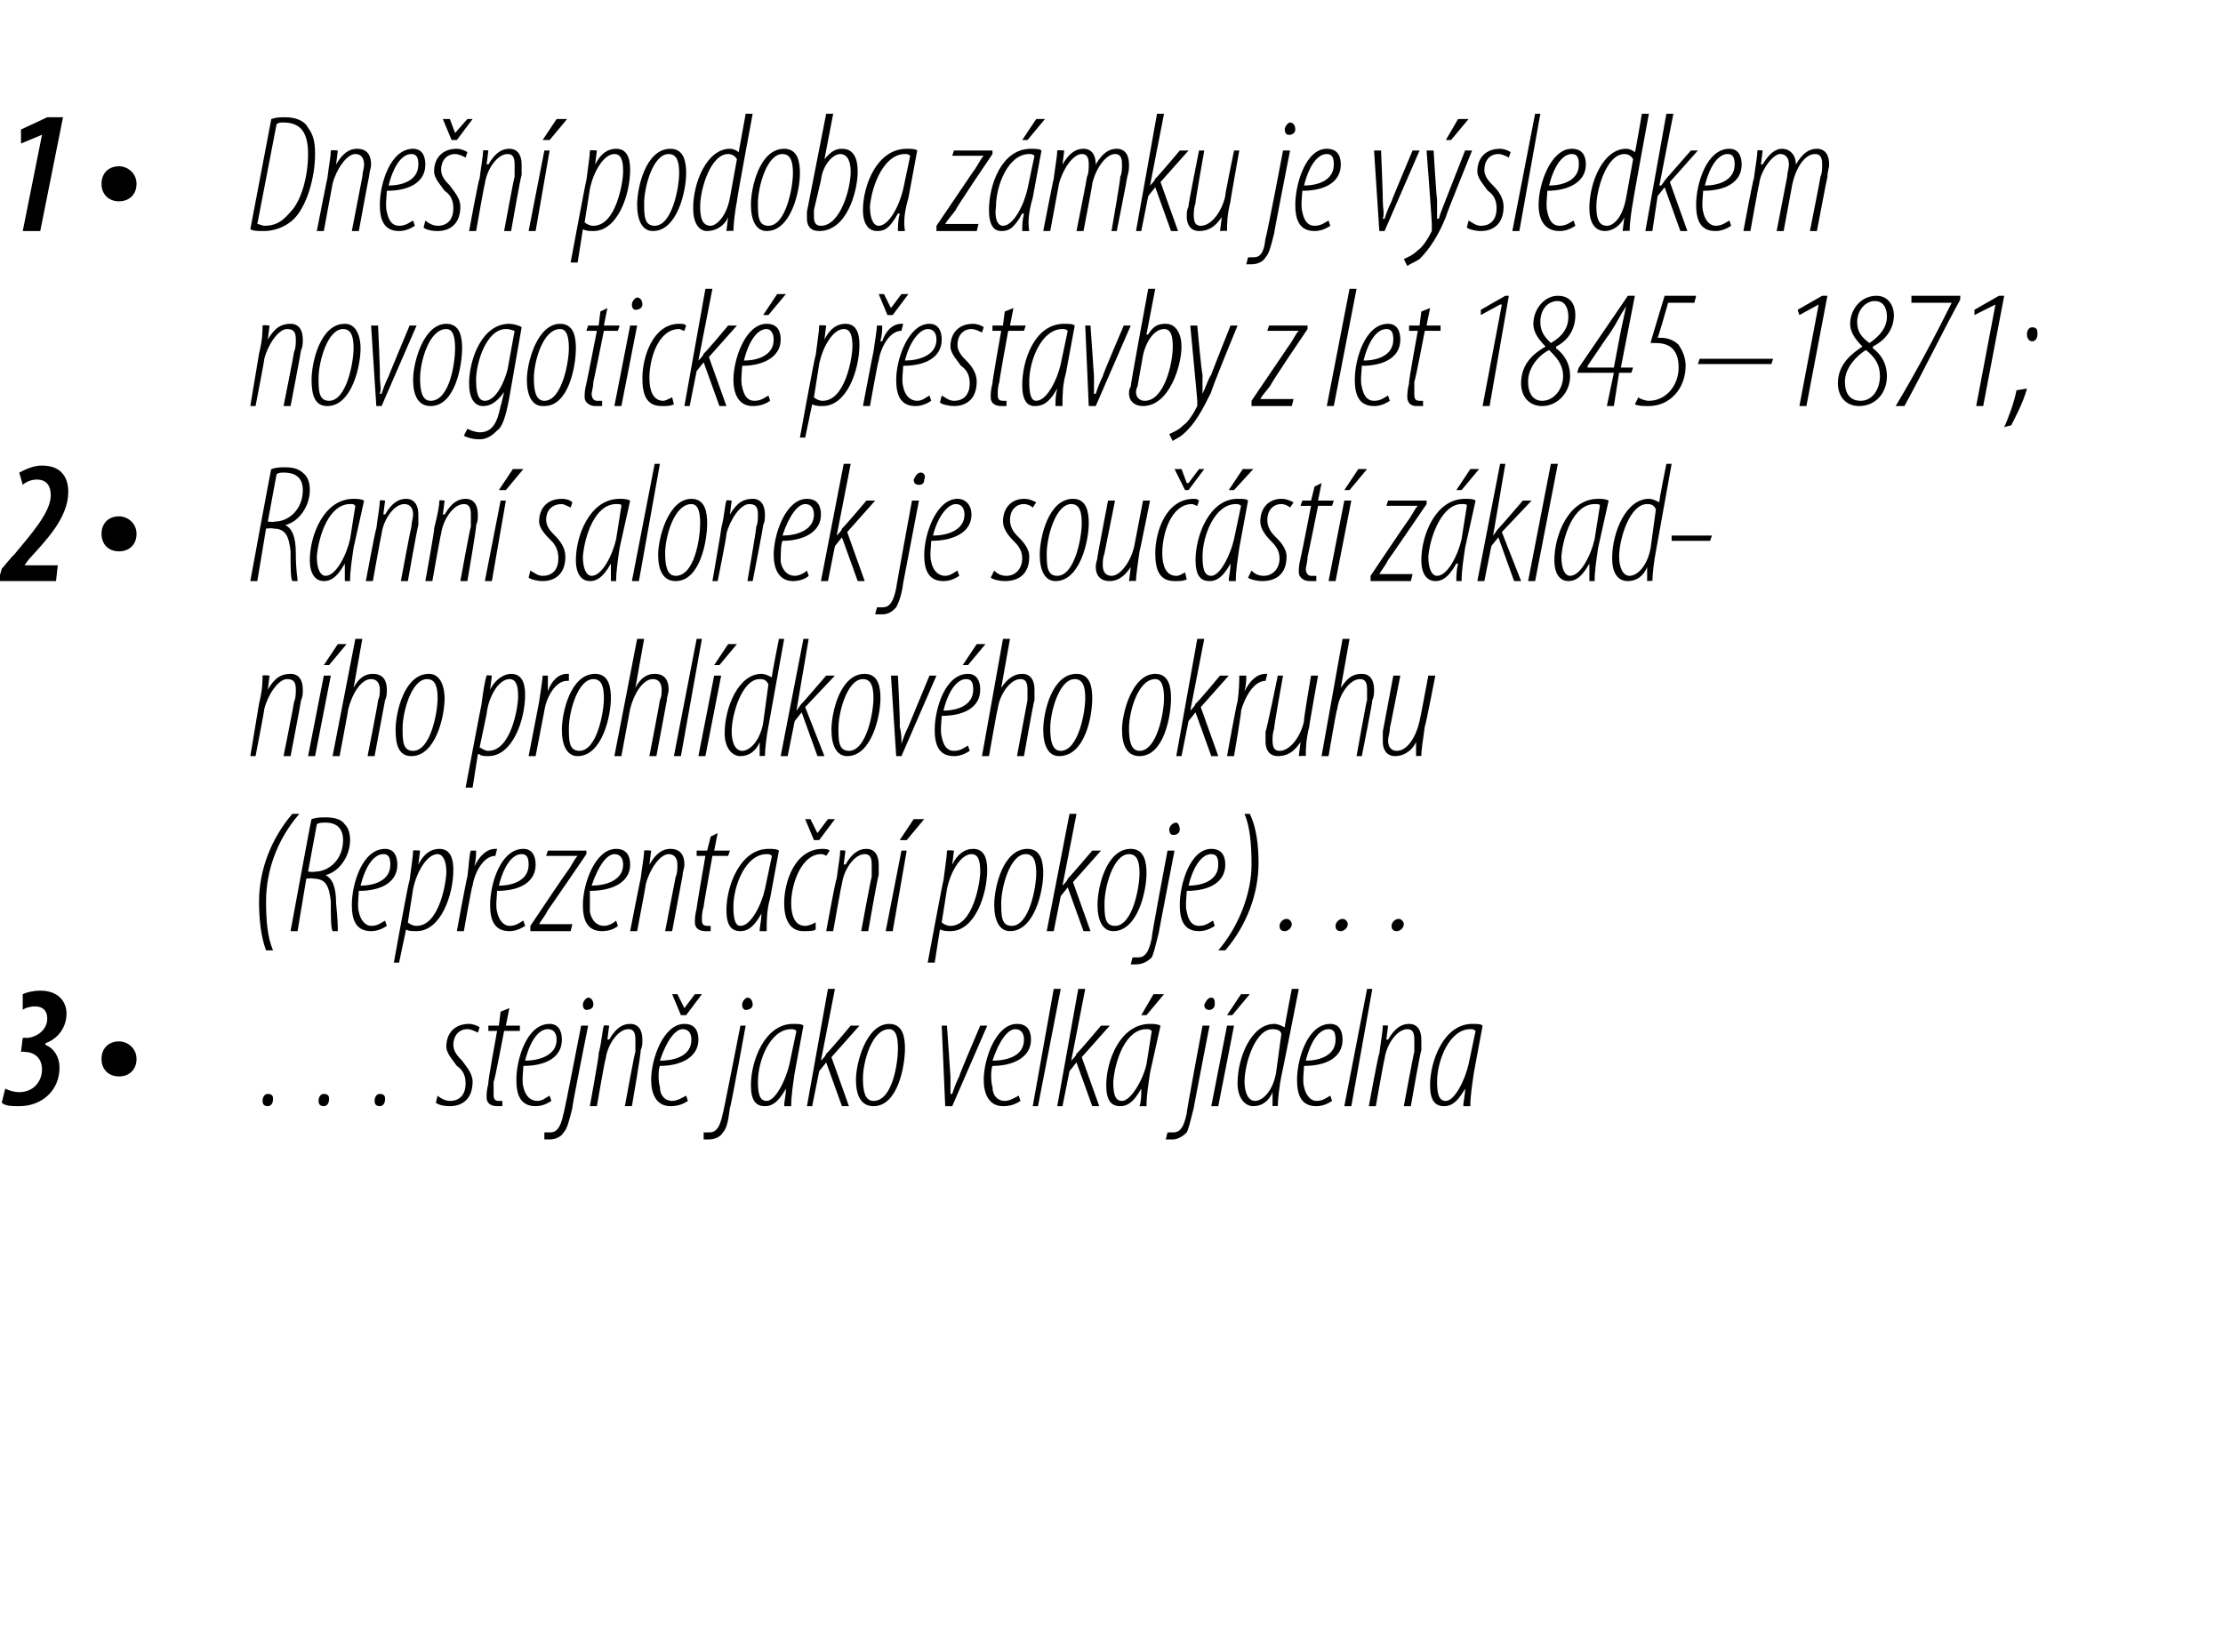 <?xml version="1.0" standalone="no"?><!DOCTYPE svg PUBLIC "-//W3C//DTD SVG 1.1//EN" "http://www.w3.org/Graphics/SVG/1.1/DTD/svg11.dtd"><svg xmlns="http://www.w3.org/2000/svg" version="1.1" width="127px" height="94.4px" viewBox="0 0 127 94.4"><desc>Dne n podoba z mku je v sledkem novogotick p estavby z let 1845 1871; Rann salonek je sou st z klad-n ho prohl d</desc><defs/><g id="Polygon98239"><path d="m.3 62.2c.2.1.5.2.8.2c.8 0 1.3-.6 1.3-1.3c0-.7-.5-1-1-1c-.05-.03-.2 0-.2 0l.1-.8s.15-.02.2 0c.5 0 1.2-.4 1.2-1.1c0-.5-.3-.7-.7-.7c-.3 0-.6.1-.7.2v-.9c.2-.1.6-.2 1-.2c1.1 0 1.5.7 1.5 1.3c0 .9-.6 1.5-1.2 1.7v.1c.5.2.8.7.8 1.3c0 1.3-1 2.2-2.3 2.2c-.4 0-.8 0-1-.2l.2-.8zm6.5-.7c-.6 0-1-.4-1-1c0-.6.4-1 1-1c.5 0 1 .4 1 1c0 .6-.4 1-1 1zm8.5 1.7c-.2 0-.3-.1-.3-.3c0-.2.1-.4.3-.4c.3 0 .3.2.3.3c0 .2-.1.4-.3.4zm3.2 0c-.2 0-.3-.1-.3-.3c0-.2.1-.4.3-.4c.3 0 .3.2.3.3c0 .2-.1.4-.3.4zm3.2 0c-.2 0-.3-.1-.3-.3c0-.2.1-.4.3-.4c.3 0 .3.2.3.3c0 .2-.1.4-.3.4zm3.3-.6c.1.1.4.3.7.3c.6 0 .9-.4.9-1c0-.5-.2-.8-.5-1c-.2-.3-.6-.7-.6-1.1c0-.8.5-1.3 1.3-1.3c.2 0 .5.1.6.2l-.1.3c-.2-.1-.4-.2-.6-.2c-.5 0-.8.4-.8.9c0 .4.3.7.5.9c.2.3.6.7.6 1.2c0 1-.6 1.4-1.3 1.4c-.4 0-.7-.1-.8-.2l.1-.4zm4.1-5l-.2 1h.8v.3h-.9s-.55 2.94-.6 2.9v.7c0 .2 0 .4.3.4h.2v.3h-.3c-.4 0-.6-.2-.6-.5c0-.2 0-.4.1-.8c-.05-.02.5-3 .5-3h-.5v-.3h.6l.1-.8l.5-.2zm2.4 5.3c-.3.2-.6.3-.9.3c-.9 0-1.1-.7-1.1-1.5c0-1.2.6-3.2 1.9-3.2c.5 0 .7.4.7.9c0 1-.9 1.5-2.2 1.5c0 .2-.1.9 0 1.2c.1.5.4.8.8.8c.3 0 .5-.2.7-.3l.1.3zm.3-3.5c0-.4-.2-.6-.5-.6c-.5 0-1 .6-1.3 1.8c.8 0 1.8-.3 1.8-1.2zm1.8-.8s-.95 4.74-.9 4.7c-.2.8-.3 1.2-.5 1.4c-.1.2-.4.4-.8.4h-.3v-.4h.3c.3 0 .6-.1.8-1.1c.03.01 1-5 1-5h.4zm-.1-.9c-.1 0-.2-.1-.2-.3c0-.2.2-.4.3-.4c.2 0 .3.2.3.4c0 .2-.2.3-.4.3zm.2 5.5s.55-3.02.5-3c.2-.8.2-1.3.3-1.6c-.01-.04.3 0 .3 0l-.1.8s.05-.03.1 0c.4-.7.8-.9 1.2-.9c.5 0 .7.4.7.9c0 .2 0 .4-.1.6c.05.04-.5 3.2-.5 3.2h-.4s.56-3.1.6-3.1v-.7c0-.4-.1-.6-.4-.6c-.6 0-1.2.9-1.3 1.7c-.04.02-.5 2.7-.5 2.7h-.4zm5.6-.3c-.3.2-.6.3-1 .3c-.8 0-1.1-.7-1.1-1.5c0-1.2.7-3.2 1.9-3.2c.6 0 .8.4.8.9c0 1-1 1.5-2.2 1.5c-.1.2-.1.9 0 1.2c0 .5.3.8.7.8c.3 0 .6-.2.8-.3l.1.3zm.2-3.5c0-.4-.2-.6-.5-.6c-.4 0-.9.6-1.3 1.8c.9 0 1.8-.3 1.8-1.2zm-.6-1.4l-.5-1.2h.3l.4.8l.6-.8h.4l-.9 1.2h-.3zm3.7.6s-.86 4.74-.9 4.7c-.1.8-.2 1.2-.4 1.4c-.1.2-.4.4-.8.4h-.3v-.4h.3c.3 0 .6-.1.8-1.1c.02.01 1-5 1-5h.3zm0-.9c-.1 0-.2-.1-.2-.3c0-.2.2-.4.3-.4c.2 0 .3.2.3.4c0 .2-.2.3-.4.3zm2.2 5.5c0-.3.1-.6.1-1c-.5.9-.9 1-1.2 1c-.5 0-.8-.3-.8-1.2c0-1.4.8-3.5 2.4-3.5c.3 0 .5 0 .6.1l-.5 2.7c-.1.7-.2 1.3-.2 1.9h-.4zm.7-4.3c-.1-.1-.2-.1-.3-.1c-1.2 0-1.9 1.8-1.9 3c0 .7.1 1.1.5 1.1c.5 0 1.1-1.2 1.3-2.1l.4-1.9zm.6 4.3l1.2-6.7h.4l-.8 4.1s.05 0 0 0c.1-.1.3-.3.3-.4c.04.03 1.4-1.6 1.4-1.6h.5l-1.6 1.8l1 2.8h-.4l-.9-2.5l-.4.5l-.4 2h-.3zm3.8 0c-.7 0-1-.6-1-1.5c0-1 .6-3.2 1.9-3.2c.8 0 .9.8.9 1.4c0 1-.4 3.3-1.8 3.3zm0-.3c1.1 0 1.4-2.2 1.4-3c0-.6-.1-1.1-.5-1.1c-1 0-1.5 1.9-1.5 2.8c0 .7.1 1.3.6 1.3zm4.2-4.3l.2 2.9v1h.1c.1-.3.2-.6.4-1c-.03-.03 1.2-2.9 1.2-2.9h.4l-2 4.6h-.4l-.2-4.6h.3zm4.2 4.3c-.3.2-.6.3-1 .3c-.8 0-1.1-.7-1.1-1.5c0-1.2.7-3.2 1.9-3.2c.6 0 .8.4.8.9c0 1-1 1.5-2.2 1.5c-.1.2-.1.9 0 1.2c0 .5.3.8.7.8c.3 0 .6-.2.8-.3l.1.3zm.2-3.5c0-.4-.2-.6-.5-.6c-.4 0-.9.6-1.3 1.8c.9 0 1.8-.3 1.8-1.2zm.5 3.8l1.2-6.7h.4l-1.3 6.7h-.3zm1.4 0l1.2-6.7h.4l-.8 4.1s.03 0 0 0c.1-.1.3-.3.3-.4c.03.03 1.4-1.6 1.4-1.6h.5l-1.6 1.8l1 2.8h-.4l-.9-2.5l-.4.5l-.4 2h-.3zm4.7 0c.1-.3.1-.6.1-1c-.5.9-.9 1-1.2 1c-.5 0-.8-.3-.8-1.2c0-1.4.8-3.5 2.5-3.5c.2 0 .4 0 .6.1l-.6 2.7c-.1.7-.2 1.3-.2 1.9h-.4zm.7-4.3c-.1-.1-.2-.1-.3-.1c-1.2 0-1.8 1.8-1.9 3c0 .7.1 1.1.5 1.1c.5 0 1.2-1.2 1.4-2.1l.3-1.9zm.7-2.1l-1 1.2h-.3l.7-1.2h.6zm2.6 1.8s-.92 4.74-.9 4.7c-.2.8-.3 1.2-.4 1.4c-.2.2-.5.4-.8.4h-.4l.1-.4h.3c.3 0 .6-.1.8-1.1c-.04.01.9-5 .9-5h.4zm0-.9c-.2 0-.3-.1-.3-.3c.1-.2.2-.4.4-.4c.2 0 .2.2.2.4c0 .2-.2.3-.3.3zm.1 5.5l.9-4.6h.4l-.9 4.6h-.4zm2.2-6.4l-1 1.2h-.3l.8-1.2h.5zm2.8-.3s-.98 4.99-1 5c-.1.5-.2 1.3-.2 1.7c.02-.03-.3 0-.3 0v-.8s0 .02 0 0c-.2.5-.6.8-1.1.8c-.5 0-.9-.5-.9-1.3c0-1.5.8-3.4 2.1-3.4c.2 0 .4.1.6.2c-.03-.01.4-2.2.4-2.2h.4zm-1 2.6c0-.2-.2-.3-.5-.3c-1 0-1.6 2-1.6 3c0 .6.2 1.1.6 1.1c.4 0 1-.5 1.2-1.6l.3-2.2zm2.9 3.8c-.3.2-.6.3-.9.3c-.9 0-1.1-.7-1.1-1.5c0-1.2.6-3.2 1.9-3.2c.5 0 .7.4.7.9c0 1-.9 1.5-2.2 1.5c0 .2-.1.9 0 1.2c.1.5.4.8.7.8c.4 0 .6-.2.8-.3l.1.3zm.2-3.5c0-.4-.1-.6-.4-.6c-.5 0-1 .6-1.3 1.8c.8 0 1.7-.3 1.7-1.2zm.5 3.8l1.3-6.7h.3l-1.2 6.7h-.4zm1.4 0s.55-3.02.6-3c.1-.8.2-1.3.2-1.6c-.01-.04.3 0 .3 0l-.1.8s.06-.03.1 0c.4-.7.8-.9 1.2-.9c.5 0 .7.4.7.9v.6c-.05.04-.6 3.2-.6 3.2h-.4s.57-3.1.6-3.1v-.7c0-.4-.1-.6-.4-.6c-.6 0-1.2.9-1.3 1.7c-.03.02-.5 2.7-.5 2.7h-.4zm5.4 0c0-.3.1-.6.1-1c-.5.9-.9 1-1.2 1c-.5 0-.8-.3-.8-1.2c0-1.4.8-3.5 2.4-3.5c.3 0 .5 0 .6.1l-.5 2.7c-.1.7-.2 1.3-.2 1.9h-.4zm.7-4.3c-.1-.1-.2-.1-.3-.1c-1.2 0-1.9 1.8-1.9 3c0 .7.1 1.1.5 1.1c.5 0 1.1-1.2 1.3-2.1l.4-1.9z" stroke="none" fill="#000"/></g><g id="Polygon98238"><path d="m17.1 46.5c-1.3 1.5-1.9 3.3-1.9 5c0 1.2.1 2.1.4 2.8h-.4c-.3-.8-.4-1.8-.4-2.8c0-1.8.7-3.6 1.9-5h.4zm.7.3c.3-.1.5-.1.8-.1c.5 0 .9.1 1.1.4c.2.2.3.5.3.9c0 .9-.6 1.8-1.4 2c.4.2.6.7.6 1.6c.1 1 .1 1.4.1 1.6h-.3c-.1-.2-.1-.8-.1-1.7c-.1-.9-.3-1.3-1-1.3c-.01-.04-.4 0-.4 0l-.5 3h-.4s1.18-6.44 1.2-6.4zm-.2 3s.37.04.4 0c.8 0 1.6-.7 1.6-1.8c0-.6-.3-1-1-1c-.2 0-.4 0-.5.1l-.5 2.7zm4.5 3.1c-.3.2-.6.3-.9.3c-.9 0-1.1-.7-1.1-1.5c0-1.2.6-3.2 1.9-3.2c.5 0 .7.4.7.9c0 1-.9 1.5-2.2 1.5c0 .2-.1.9 0 1.2c.1.5.4.8.7.8c.4 0 .6-.2.8-.3l.1.3zm.2-3.5c0-.4-.1-.6-.4-.6c-.5 0-1 .6-1.3 1.8c.8 0 1.7-.3 1.7-1.2zm.2 5.6s.85-4.74.9-4.7c.1-.8.2-1.4.2-1.7c.02-.04.4 0 .4 0l-.1.8s-.02-.04 0 0c.3-.6.7-.9 1.2-.9c.6 0 .8.5.8 1.2c0 1.4-.7 3.5-2.1 3.5c-.2 0-.5 0-.6-.1c.02-.03 0 0 0 0l-.4 1.9h-.3zm.8-2.3c.1.1.3.2.5.2c1.3 0 1.7-2.5 1.7-3.1c0-.6-.2-1-.5-1c-.6 0-1.2 1-1.4 2l-.3 1.9zm2.8.5s.57-3.11.6-3.1c.1-.7.1-1.3.2-1.5h.3c0 .2 0 .5-.1.9c.3-.6.7-1 1.2-1h.1l-.1.4c-.7 0-1.2 1-1.3 1.7c-.04-.03-.5 2.6-.5 2.6h-.4zm3.9-.3c-.3.2-.6.3-.9.3c-.9 0-1.1-.7-1.1-1.5c0-1.2.6-3.2 1.9-3.2c.5 0 .7.4.7.9c0 1-.9 1.5-2.2 1.5c0 .2-.1.9 0 1.2c.1.5.4.8.7.8c.4 0 .6-.2.8-.3l.1.3zm.2-3.5c0-.4-.1-.6-.4-.6c-.5 0-1 .6-1.3 1.8c.8 0 1.7-.3 1.7-1.2zm.1 3.5s2.07-3.09 2.1-3.1c.3-.4.4-.7.6-.9c-.03.04 0 0 0 0h-1.8l.1-.3h2.2v.2s-2.15 3.15-2.2 3.2c-.2.4-.4.6-.5.8c-.03.01 0 0 0 0h1.9l-.1.4h-2.3v-.3zm5 0c-.2.2-.6.3-.9.3c-.9 0-1.1-.7-1.1-1.5c0-1.2.7-3.2 1.9-3.2c.6 0 .8.4.8.9c0 1-1 1.5-2.3 1.5v1.2c.1.5.4.8.8.8c.3 0 .6-.2.7-.3l.1.3zm.3-3.5c0-.4-.2-.6-.5-.6c-.4 0-.9.6-1.3 1.8c.8 0 1.8-.3 1.8-1.2zm.4 3.8s.59-3.02.6-3c.1-.8.2-1.3.2-1.6c.03-.04.4 0 .4 0l-.1.8s0-.03 0 0c.4-.7.8-.9 1.2-.9c.6 0 .8.4.8.9c0 .2-.1.4-.1.6l-.6 3.2h-.4l.6-3.1c.1-.2.1-.5.1-.7c0-.4-.2-.6-.5-.6c-.5 0-1.1.9-1.3 1.7c.01.02-.5 2.7-.5 2.7h-.4zm5-5.6l-.2 1h.9l-.1.3h-.9s-.53 2.94-.5 2.9c-.1.3-.1.6-.1.7c0 .2 0 .4.3.4h.2v.3h-.3c-.4 0-.6-.2-.6-.5c0-.2 0-.4.1-.8c-.02-.02.5-3 .5-3h-.5v-.3h.6l.2-.8l.4-.2zm2.4 5.6c0-.3.1-.6.1-1c-.5.9-.9 1-1.2 1c-.5 0-.8-.3-.8-1.2c0-1.4.8-3.5 2.4-3.5c.2 0 .5 0 .6.1l-.5 2.7c-.2.7-.2 1.3-.2 1.9h-.4zm.7-4.3c-.1-.1-.2-.1-.3-.1c-1.2 0-1.9 1.8-1.9 3c0 .7.1 1.1.4 1.1c.6 0 1.2-1.2 1.4-2.1l.4-1.9zm2.5 4.2c-.1.1-.4.1-.7.1c-.8 0-1.1-.7-1.1-1.6c0-1.2.6-3.1 2.2-3.1c.1 0 .3 0 .4.1l-.2.3s-.1-.1-.3-.1c-1.1 0-1.7 1.7-1.7 2.8c0 .7.2 1.3.8 1.3c.2 0 .4-.1.6-.2v.4zm-.1-5.1l-.5-1.2h.3l.4.8l.6-.8h.4l-.9 1.2h-.3zm.7 5.2s.55-3.02.6-3c.1-.8.2-1.3.2-1.6c-.01-.04.3 0 .3 0l-.1.8s.06-.03.1 0c.4-.7.8-.9 1.2-.9c.5 0 .7.4.7.9v.6c-.05.04-.6 3.2-.6 3.2h-.4s.57-3.1.6-3.1v-.7c0-.4-.1-.6-.4-.6c-.6 0-1.2.9-1.3 1.7c-.03.02-.5 2.7-.5 2.7h-.4zm3.4 0l.9-4.6h.3l-.8 4.6h-.4zm2.2-6.4l-1 1.2h-.4l.8-1.2h.6zM53 55s.88-4.74.9-4.7c.1-.8.2-1.4.2-1.7c.05-.04.4 0 .4 0l-.1.8s.01-.04 0 0c.3-.6.7-.9 1.2-.9c.6 0 .8.5.8 1.2c0 1.4-.7 3.5-2.1 3.5c-.2 0-.4 0-.6-.1c.04-.03 0 0 0 0l-.3 1.9h-.4zm.8-2.3c.1.1.3.2.5.2c1.3 0 1.7-2.5 1.7-3.1c0-.6-.1-1-.5-1c-.6 0-1.2 1-1.4 2l-.3 1.9zm3.9.5c-.6 0-.9-.6-.9-1.5c0-1 .5-3.2 1.9-3.2c.8 0 .9.8.9 1.4c0 1-.5 3.3-1.9 3.3zm.1-.3c1 0 1.4-2.2 1.4-3c0-.6-.1-1.1-.6-1.1c-.9 0-1.4 1.9-1.4 2.8c0 .7 0 1.3.6 1.3zm2 .3l1.3-6.7h.4l-.8 4.1s.01 0 0 0c.1-.1.3-.3.3-.4c.01.03 1.4-1.6 1.4-1.6h.5l-1.6 1.8l1 2.8h-.4l-.9-2.5l-.4.5l-.4 2h-.4zm3.8 0c-.6 0-.9-.6-.9-1.5c0-1 .5-3.2 1.9-3.2c.8 0 .9.8.9 1.4c0 1-.5 3.3-1.9 3.3zm.1-.3c1 0 1.4-2.2 1.4-3c0-.6-.1-1.1-.6-1.1c-.9 0-1.4 1.9-1.4 2.8c0 .7 0 1.3.6 1.3zm3.4-4.3s-.92 4.74-.9 4.7c-.2.8-.3 1.2-.4 1.4c-.2.2-.5.4-.9.4h-.3l.1-.4h.3c.3 0 .6-.1.8-1.1c-.05.01.9-5 .9-5h.4zm-.1-.9c-.1 0-.2-.1-.2-.3c0-.2.2-.4.4-.4c.1 0 .2.2.2.4c0 .2-.2.3-.3.3h-.1zm2.4 5.2c-.3.2-.6.3-.9.3c-.9 0-1.1-.7-1.1-1.5c0-1.2.6-3.2 1.8-3.2c.6 0 .8.4.8.9c0 1-.9 1.5-2.2 1.5c0 .2-.1.9 0 1.2c.1.5.3.8.7.8c.4 0 .6-.2.8-.3l.1.3zm.2-3.5c0-.4-.1-.6-.4-.6c-.5 0-1 .6-1.3 1.8c.8 0 1.7-.3 1.7-1.2zm0 4.9c1.2-1.4 1.9-3.3 1.9-4.9c0-1.2-.1-2.2-.4-2.9h.3c.4.8.5 1.9.5 2.8c0 1.8-.7 3.6-1.9 5h-.4zm3.8-1.1c-.2 0-.3-.1-.3-.3c0-.2.2-.4.4-.4c.2 0 .3.2.3.3c0 .2-.2.4-.4.4zm3.2 0c-.2 0-.3-.1-.3-.3c0-.2.2-.4.4-.4c.2 0 .3.2.3.3c0 .2-.2.4-.4.4zm3.2 0c-.2 0-.3-.1-.3-.3c0-.2.2-.4.4-.4c.2 0 .3.2.3.3c0 .2-.2.4-.4.4z" stroke="none" fill="#000"/></g><g id="Polygon98237"><path d="m14.3 43.2l.5-3c.2-.8.2-1.3.2-1.6c.05-.04.4 0 .4 0l-.1.8s.02-.03 0 0c.4-.7.8-.9 1.3-.9c.5 0 .7.4.7.9c0 .2 0 .4-.1.6c.01.04-.6 3.2-.6 3.2h-.4s.62-3.1.6-3.1c.1-.2.1-.5.1-.7c0-.4-.1-.6-.5-.6c-.5 0-1.1.9-1.3 1.7c.02.02-.5 2.7-.5 2.7h-.3zm3.3 0l.9-4.6h.4l-.9 4.6h-.4zm2.2-6.4l-1 1.2h-.3l.8-1.2h.5zm-.8 6.4l1.3-6.7h.4l-.5 2.8s-.02-.05 0 0c.3-.6.7-.8 1.1-.8c.6 0 .8.4.8.9c0 .2 0 .4-.1.6l-.6 3.2h-.4s.63-3.2.6-3.2c.1-.2.1-.4.1-.6c0-.4-.2-.6-.5-.6c-.6 0-1.1.9-1.3 1.7c.01.02-.5 2.7-.5 2.7h-.4zm4.5 0c-.7 0-.9-.6-.9-1.5c0-1 .5-3.2 1.9-3.2c.7 0 .9.8.9 1.4c0 1-.5 3.3-1.9 3.3zm.1-.3c1 0 1.4-2.2 1.4-3c0-.6-.1-1.1-.6-1.1c-.9 0-1.4 1.9-1.4 2.8c0 .7 0 1.3.6 1.3zm3 2.1s.89-4.74.9-4.7c.1-.8.2-1.4.3-1.7c-.04-.04.3 0 .3 0l-.1.8s.02-.04 0 0c.3-.6.8-.9 1.2-.9c.6 0 .8.5.8 1.2c0 1.4-.7 3.5-2.1 3.5c-.2 0-.4 0-.5-.1c-.05-.03-.1 0-.1 0L27 45h-.4zm.8-2.3c.2.1.3.2.5.2c1.3 0 1.7-2.5 1.7-3.1c0-.6-.1-1-.5-1c-.6 0-1.2 1-1.3 2l-.4 1.9zm2.8.5l.6-3.1c.1-.7.2-1.3.2-1.5h.3v.9c.2-.6.6-1 1.1-1h.1v.4h-.1c-.7 0-1.2 1-1.3 1.7l-.5 2.6h-.4zm2.8 0c-.6 0-.9-.6-.9-1.5c0-1 .5-3.2 1.9-3.2c.8 0 .9.8.9 1.4c0 1-.5 3.3-1.9 3.3zm.1-.3c1 0 1.4-2.2 1.4-3c0-.6-.1-1.1-.6-1.1c-.9 0-1.4 1.9-1.4 2.8c0 .7 0 1.3.6 1.3zm2 .3l1.3-6.7h.4l-.5 2.8s-.03-.05 0 0c.3-.6.7-.8 1.1-.8c.6 0 .8.4.8.9c0 .2-.1.4-.1.6l-.6 3.2h-.4s.62-3.2.6-3.2c.1-.2.1-.4.1-.6c0-.4-.2-.6-.5-.6c-.6 0-1.1.9-1.3 1.7l-.5 2.7h-.4zm3.4 0l1.3-6.7h.3l-1.2 6.7h-.4zm1.4 0l.9-4.6h.4l-.9 4.6h-.4zm2.2-6.4l-1 1.2h-.3l.8-1.2h.5zm2.7-.3l-.9 5c-.1.5-.2 1.3-.2 1.7c.01-.03-.3 0-.3 0v-.8s0 .02 0 0c-.2.5-.6.8-1.1.8c-.5 0-.9-.5-.9-1.3c0-1.5.8-3.4 2.1-3.4c.2 0 .4.1.6.2c-.04-.01.4-2.2.4-2.2h.3zm-.9 2.6c-.1-.2-.2-.3-.5-.3c-1 0-1.6 2-1.6 3c0 .6.2 1.1.6 1.1c.4 0 1-.5 1.2-1.6l.3-2.2zm.7 4.1l1.3-6.7h.3l-.7 4.1c.1-.1.2-.3.3-.4c0 .03 1.4-1.6 1.4-1.6h.5L46 40.4l1.1 2.8h-.4l-.9-2.5l-.4.5l-.4 2h-.4zm3.8 0c-.6 0-.9-.6-.9-1.5c0-1 .5-3.2 1.9-3.2c.8 0 .9.8.9 1.4c0 1-.5 3.3-1.9 3.3zm.1-.3c1 0 1.4-2.2 1.4-3c0-.6-.1-1.1-.6-1.1c-.9 0-1.4 1.9-1.4 2.8c0 .7 0 1.3.6 1.3zm2.8-4.3s.14 2.88.1 2.9c.1.4.1.7.1 1c.1-.3.2-.6.4-1l1.2-2.9h.4l-2 4.6h-.3l-.3-4.6h.4zm4.1 4.3c-.3.2-.6.3-.9.3c-.9 0-1.1-.7-1.1-1.5c0-1.2.6-3.2 1.9-3.2c.5 0 .7.4.7.9c0 1-.9 1.5-2.2 1.5c0 .2-.1.9 0 1.2c.1.5.3.8.7.8c.4 0 .6-.2.8-.3l.1.3zm.2-3.5c0-.4-.1-.6-.4-.6c-.5 0-1 .6-1.3 1.8c.8 0 1.7-.3 1.7-1.2zm.7-2.6l-1 1.2h-.3l.8-1.2h.5zm-.2 6.4l1.2-6.7h.4l-.5 2.8s.04-.05 0 0c.4-.6.8-.8 1.2-.8c.5 0 .7.4.7.9v.6c-.05.05-.6 3.2-.6 3.2h-.4l.6-3.2v-.6c0-.4-.1-.6-.4-.6c-.6 0-1.2.9-1.3 1.7c-.03.02-.5 2.7-.5 2.7h-.4zm4.4 0c-.6 0-.9-.6-.9-1.5c0-1 .5-3.2 1.9-3.2c.8 0 .9.8.9 1.4c0 1-.4 3.3-1.9 3.3zm.1-.3c1 0 1.4-2.2 1.4-3c0-.6-.1-1.1-.6-1.1c-.9 0-1.4 1.9-1.4 2.8c0 .7.1 1.3.6 1.3zm4.5.3c-.7 0-1-.6-1-1.5c0-1 .6-3.2 1.9-3.2c.8 0 .9.8.9 1.4c0 1-.4 3.3-1.8 3.3zm0-.3c1 0 1.4-2.2 1.4-3c0-.6-.1-1.1-.5-1.1c-1 0-1.5 1.9-1.5 2.8c0 .7.1 1.3.6 1.3zm2.1.3l1.2-6.7h.4l-.8 4.1s.05 0 0 0c.1-.1.3-.3.3-.4c.05.03 1.4-1.6 1.4-1.6h.5l-1.6 1.8l1 2.8h-.4l-.9-2.5l-.4.5l-.4 2h-.3zm2.9 0s.56-3.11.6-3.1c.1-.7.1-1.3.1-1.5h.4c0 .2 0 .5-.1.9c.3-.6.7-1 1.2-1h.1l-.1.4c-.7 0-1.2 1-1.4 1.7c.05-.03-.4 2.6-.4 2.6h-.4zm5.2-4.6s-.53 2.95-.5 2.9c-.2.8-.2 1.3-.2 1.7c-.03-.03-.4 0-.4 0l.1-.8s-.04-.02 0 0c-.4.6-.8.8-1.3.8c-.5 0-.7-.4-.7-.8v-.6c.05-.01.7-3.2.7-3.2h.3s-.55 3.03-.5 3c-.1.3-.1.5-.1.7c0 .4.1.6.4.6c.6 0 1.2-.8 1.4-1.7c-.05.01.4-2.6.4-2.6h.4zm.2 4.6l1.2-6.7h.4l-.5 2.8s.02-.05 0 0c.4-.6.7-.8 1.2-.8c.5 0 .7.4.7.9c0 .2 0 .4-.1.6c.03.05-.6 3.2-.6 3.2h-.3s.57-3.2.6-3.2v-.6c0-.4-.1-.6-.4-.6c-.6 0-1.2.9-1.3 1.7c-.05.02-.5 2.7-.5 2.7h-.4zm6.5-4.6s-.57 2.95-.6 2.9c-.1.8-.2 1.3-.2 1.7c.03-.03-.3 0-.3 0v-.8s.02-.02 0 0c-.3.6-.8.8-1.2.8c-.5 0-.7-.4-.7-.8v-.6l.6-3.2h.4s-.59 3.03-.6 3c0 .3-.1.5-.1.7c0 .4.2.6.5.6c.6 0 1.1-.8 1.3-1.7c.01.01.5-2.6.5-2.6h.4z" stroke="none" fill="#000"/></g><g id="Polygon98236"><path d="m-.1 33.2l.2-.7s.66-.8.7-.8c.9-1.1 2.1-2.4 2.1-3.4c0-.5-.2-.9-.8-.9c-.4 0-.7.2-.8.3l-.2-.7c.4-.2.8-.4 1.3-.4c1.2 0 1.5.8 1.5 1.5c0 1.5-1.3 2.8-2.2 3.8c-.03.01-.3.4-.3.4h1.9l-.1.9H-.1zm6.9-1.7c-.6 0-1-.4-1-1c0-.6.4-1 1-1c.5 0 1 .4 1 1c0 .6-.4 1-1 1zm8.7-4.7c.3-.1.5-.1.8-.1c.5 0 .8.1 1.1.4c.2.2.3.5.3.9c0 .9-.6 1.8-1.4 2c.4.2.6.7.6 1.6c0 1 .1 1.4.1 1.6h-.3c-.1-.2-.1-.8-.1-1.7c-.1-.9-.3-1.3-1-1.3c-.01-.04-.4 0-.4 0l-.5 3h-.4s1.18-6.44 1.2-6.4zm-.2 3s.36.04.4 0c.8 0 1.6-.7 1.6-1.8c0-.6-.3-1-1.1-1c-.1 0-.3 0-.4.1l-.5 2.7zm4.4 3.4v-1c-.5.9-.9 1-1.2 1c-.4 0-.8-.3-.8-1.2c0-1.4.8-3.5 2.5-3.5c.2 0 .4 0 .6.1l-.6 2.7c-.1.7-.2 1.3-.2 1.9h-.3zm.6-4.3c-.1-.1-.1-.1-.3-.1c-1.2 0-1.8 1.8-1.9 3c0 .7.2 1.1.5 1.1c.6 0 1.2-1.2 1.4-2.1l.3-1.9zm.6 4.3s.56-3.02.6-3c.1-.8.2-1.3.2-1.6c0-.04.3 0 .3 0l-.1.8s.07-.03.1 0c.4-.7.8-.9 1.2-.9c.5 0 .7.4.7.9v.6c-.04.04-.6 3.2-.6 3.2h-.4s.58-3.1.6-3.1c0-.2.1-.5.1-.7c0-.4-.2-.6-.5-.6c-.6 0-1.2.9-1.3 1.7c-.02.02-.5 2.7-.5 2.7h-.4zm3.4 0s.55-3.02.5-3c.2-.8.3-1.3.3-1.6c-.01-.04.3 0 .3 0l-.1.8s.06-.03.1 0c.4-.7.8-.9 1.2-.9c.5 0 .7.4.7.9c0 .2 0 .4-.1.6c.05.04-.5 3.2-.5 3.2h-.4s.56-3.1.6-3.1v-.7c0-.4-.1-.6-.4-.6c-.6 0-1.2.9-1.3 1.7c-.03.02-.5 2.7-.5 2.7h-.4zm3.4 0l.9-4.6h.3l-.8 4.6h-.4zm2.2-6.4l-1 1.2h-.4l.8-1.2h.6zm.4 5.8c.2.1.4.3.7.3c.6 0 .9-.4.9-1c0-.5-.2-.8-.4-1c-.3-.3-.7-.7-.7-1.1c0-.8.5-1.3 1.3-1.3c.3 0 .5.1.6.2l-.1.3c-.2-.1-.4-.2-.5-.2c-.6 0-.9.4-.9.9c0 .4.3.7.5.9c.3.3.6.7.6 1.2c0 1-.6 1.4-1.3 1.4c-.3 0-.7-.1-.8-.2l.1-.4zm4.6.6v-1c-.5.9-.9 1-1.2 1c-.4 0-.8-.3-.8-1.2c0-1.4.8-3.5 2.5-3.5c.2 0 .4 0 .6.1l-.6 2.7c-.1.7-.2 1.3-.2 1.9h-.3zm.6-4.3c0-.1-.1-.1-.3-.1c-1.2 0-1.8 1.8-1.9 3c0 .7.2 1.1.5 1.1c.6 0 1.2-1.2 1.4-2.1l.3-1.9zm.6 4.3l1.3-6.7h.3l-1.2 6.7h-.4zm2.5 0c-.7 0-1-.6-1-1.5c0-1 .6-3.2 1.9-3.2c.8 0 .9.8.9 1.4c0 1-.4 3.3-1.8 3.3zm0-.3c1.1 0 1.4-2.2 1.4-3c0-.6-.1-1.1-.5-1.1c-1 0-1.5 1.9-1.5 2.8c0 .7.1 1.3.6 1.3zm2.1.3s.53-3.02.5-3c.2-.8.2-1.3.3-1.6c-.03-.04.3 0 .3 0l-.1.8s.03-.03 0 0c.4-.7.8-.9 1.3-.9c.5 0 .7.4.7.9c0 .2 0 .4-.1.6c.02.04-.6 3.2-.6 3.2h-.3s.54-3.1.5-3.1c.1-.2.1-.5.1-.7c0-.4-.1-.6-.5-.6c-.5 0-1.1.9-1.3 1.7c.04.02-.5 2.7-.5 2.7h-.3zm5.5-.3c-.2.2-.6.3-.9.3c-.8 0-1.1-.7-1.1-1.5c0-1.2.7-3.2 1.9-3.2c.6 0 .8.4.8.9c0 1-1 1.5-2.2 1.5c-.1.2-.1.9-.1 1.2c.1.5.4.8.8.8c.3 0 .6-.2.7-.3l.1.3zm.3-3.5c0-.4-.2-.6-.5-.6c-.4 0-.9.6-1.3 1.8c.8 0 1.8-.3 1.8-1.2zm.4 3.8l1.3-6.7h.4l-.8 4.1s.02 0 0 0c.1-.1.3-.3.3-.4c.02.03 1.4-1.6 1.4-1.6h.5l-1.6 1.8l1 2.8h-.4l-.9-2.5l-.4.5l-.4 2h-.4zm5.6-4.6l-.9 4.7c-.1.8-.3 1.2-.4 1.4c-.2.2-.4.4-.8.4h-.4l.1-.4h.3c.3 0 .6-.1.8-1.1c-.02.01.9-5 .9-5h.4zm0-.9c-.2 0-.3-.1-.3-.3c.1-.2.2-.4.4-.4c.2 0 .3.2.2.4c0 .2-.1.3-.3.3zm2.3 5.2c-.3.2-.6.3-.9.3c-.9 0-1.1-.7-1.1-1.5c0-1.2.7-3.2 1.9-3.2c.5 0 .8.4.8.9c0 1-1 1.5-2.3 1.5c0 .2-.1.9 0 1.2c.1.5.4.8.8.8c.3 0 .5-.2.7-.3l.1.3zm.3-3.5c0-.4-.2-.6-.5-.6c-.4 0-1 .6-1.3 1.8c.8 0 1.8-.3 1.8-1.2zm1.7 3.2c.1.1.3.3.7.3c.5 0 .9-.4.9-1c0-.5-.3-.8-.5-1c-.3-.3-.6-.7-.6-1.1c0-.8.5-1.3 1.2-1.3c.3 0 .5.1.7.2l-.2.3c-.1-.1-.3-.2-.5-.2c-.5 0-.8.4-.8.9c0 .4.2.7.4.9c.3.3.7.7.7 1.2c0 1-.6 1.4-1.4 1.4c-.3 0-.7-.1-.8-.2l.2-.4zm3.5.6c-.6 0-.9-.6-.9-1.5c0-1 .5-3.2 1.9-3.2c.8 0 .9.8.9 1.4c0 1-.5 3.3-1.9 3.3zm.1-.3c1 0 1.4-2.2 1.4-3c0-.6-.1-1.1-.6-1.1c-.9 0-1.4 1.9-1.4 2.8c0 .7 0 1.3.6 1.3zm5.3-4.3s-.59 2.95-.6 2.9c-.1.8-.2 1.3-.2 1.7c.01-.03-.4 0-.4 0l.1-.8s0-.02 0 0c-.4.6-.8.8-1.2.8c-.6 0-.8-.4-.8-.8c0-.3.1-.4.1-.6c-.01-.01.6-3.2.6-3.2h.4l-.6 3c-.1.3-.1.5-.1.7c0 .4.2.6.5.6c.5 0 1.1-.8 1.3-1.7l.5-2.6h.4zm2.1 4.5c-.2.1-.4.1-.7.1c-.9 0-1.1-.7-1.1-1.6c0-1.2.6-3.1 2.2-3.1c.1 0 .2 0 .3.1l-.1.3c-.1 0-.2-.1-.3-.1c-1.2 0-1.7 1.7-1.7 2.8c0 .7.2 1.3.8 1.3c.2 0 .3-.1.5-.2l.1.4zm-.1-5.1l-.6-1.2h.4l.3.8h.1l.6-.8h.3l-.9 1.2h-.2zm2.5 5.2c0-.3.1-.6.1-1c-.5.9-.9 1-1.2 1c-.5 0-.8-.3-.8-1.2c0-1.4.8-3.5 2.4-3.5c.3 0 .5 0 .6.1l-.5 2.7c-.1.7-.2 1.3-.2 1.9h-.4zm.7-4.3c-.1-.1-.2-.1-.3-.1c-1.2 0-1.9 1.8-1.9 3c0 .7.1 1.1.5 1.1c.5 0 1.1-1.2 1.3-2.1l.4-1.9zm.7-2.1L70.5 28h-.3l.8-1.2h.6zm-.1 5.8c.1.1.3.3.7.3c.5 0 .9-.4.9-1c0-.5-.3-.8-.5-1c-.3-.3-.6-.7-.6-1.1c0-.8.5-1.3 1.2-1.3c.3 0 .5.1.7.2l-.2.3c-.1-.1-.3-.2-.5-.2c-.5 0-.8.4-.8.9c0 .4.2.7.4.9c.3.3.7.7.7 1.2c0 1-.6 1.4-1.4 1.4c-.3 0-.7-.1-.8-.2l.2-.4zm4-5l-.2 1h.9l-.1.3h-.8s-.59 2.94-.6 2.9c0 .3-.1.6-.1.7c0 .2.1.4.3.4h.3v.3h-.4c-.3 0-.6-.2-.6-.5c0-.2 0-.4.1-.8c.02-.02.6-3 .6-3h-.6l.1-.3h.5l.2-.8l.4-.2zm.4 5.6l.9-4.6h.4l-.9 4.6h-.4zm2.2-6.4l-1 1.2h-.3l.8-1.2h.5zm.2 6.1s2.07-3.09 2.1-3.1c.3-.4.4-.7.6-.9c-.03.04 0 0 0 0h-1.8l.1-.3h2.2v.2s-2.15 3.15-2.2 3.2c-.2.4-.4.6-.5.8c-.03.01 0 0 0 0h1.9l-.1.4h-2.3v-.3zm4.9.3c0-.3 0-.6.1-1h-.1c-.5.9-.9 1-1.2 1c-.4 0-.8-.3-.8-1.2c0-1.4.8-3.5 2.5-3.5c.2 0 .5 0 .6.1l-.6 2.7c-.1.7-.2 1.3-.2 1.9h-.3zm.6-4.3c0-.1-.1-.1-.3-.1c-1.1 0-1.8 1.8-1.9 3c0 .7.2 1.1.5 1.1c.6 0 1.2-1.2 1.4-2.1l.3-1.9zm.7-2.1l-1 1.2h-.3l.8-1.2h.5zm-.1 6.4l1.3-6.7h.3l-.7 4.1c.1-.1.2-.3.3-.4c0 .03 1.4-1.6 1.4-1.6h.5l-1.7 1.8l1.1 2.8h-.4l-.9-2.5l-.4.5l-.4 2h-.4zm2.9 0l1.3-6.7h.4l-1.3 6.7h-.4zm3.5 0v-1c-.5.9-.9 1-1.2 1c-.4 0-.8-.3-.8-1.2c0-1.4.8-3.5 2.5-3.5c.2 0 .4 0 .6.1l-.6 2.7c-.1.7-.2 1.3-.2 1.9h-.3zm.6-4.3c0-.1-.1-.1-.3-.1c-1.2 0-1.8 1.8-1.9 3c0 .7.2 1.1.5 1.1c.6 0 1.2-1.2 1.4-2.1l.3-1.9zm4.1-2.4l-.9 5c-.1.5-.2 1.3-.2 1.7c.01-.03-.3 0-.3 0v-.8s-.01.02 0 0c-.2.5-.6.8-1.1.8c-.6 0-.9-.5-.9-1.3c0-1.5.8-3.4 2.1-3.4c.2 0 .4.1.6.2c-.05-.01.4-2.2.4-2.2h.3zm-.9 2.6c-.1-.2-.2-.3-.5-.3c-1 0-1.6 2-1.6 3c0 .6.2 1.1.6 1.1c.4 0 1-.5 1.2-1.6l.3-2.2zm3.2 1.5l-.1.3h-2.2v-.3h2.3z" stroke="none" fill="#000"/></g><g id="Polygon98235"><path d="m14.3 23.2l.5-3c.2-.8.2-1.3.2-1.6c.05-.04.4 0 .4 0l-.1.8s.02-.03 0 0c.4-.7.8-.9 1.3-.9c.5 0 .7.4.7.9c0 .2 0 .4-.1.6c.01.04-.6 3.2-.6 3.2h-.4s.62-3.1.6-3.1c.1-.2.1-.5.1-.7c0-.4-.1-.6-.5-.6c-.5 0-1.1.9-1.3 1.7c.02.02-.5 2.7-.5 2.7h-.3zm4.4 0c-.7 0-.9-.6-.9-1.5c0-1 .5-3.2 1.9-3.2c.7 0 .9.8.9 1.4c0 1-.5 3.3-1.9 3.3zm.1-.3c1 0 1.4-2.2 1.4-3c0-.6-.1-1.1-.6-1.1c-.9 0-1.4 1.9-1.4 2.8c0 .7 0 1.3.6 1.3zm2.8-4.3s.13 2.88.1 2.9c0 .4.1.7 0 1h.1c.1-.3.2-.6.4-1c0-.03 1.2-2.9 1.2-2.9h.4l-2 4.6h-.3l-.3-4.6h.4zm3 4.6c-.7 0-1-.6-1-1.5c0-1 .6-3.2 1.9-3.2c.8 0 .9.8.9 1.4c0 1-.4 3.3-1.8 3.3zm0-.3c1.1 0 1.4-2.2 1.4-3c0-.6-.1-1.1-.5-1.1c-1 0-1.5 1.9-1.5 2.8c0 .7.1 1.3.6 1.3zm2.1 1.6c.2.1.5.2.7.2c.7 0 1-.5 1.2-1.5c.01.02.2-.8.2-.8c0 0-.03-.02 0 0c-.5.7-.9.8-1.2.8c-.4 0-.8-.3-.8-1.3c0-1.3.7-3.4 2.3-3.4c.2 0 .6.1.7.2l-.7 4c-.2 1.1-.4 1.7-.7 1.9c-.3.3-.6.5-1 .5c-.4 0-.7-.1-.9-.2l.2-.4zm2.7-5.6c-.1 0-.2-.1-.5-.1c-1.1 0-1.7 1.9-1.7 2.9c0 .7.1 1.2.5 1.2c.6 0 1.1-1 1.3-1.8l.4-2.2zm1.6 4.3c-.6 0-.9-.6-.9-1.5c0-1 .6-3.2 1.9-3.2c.8 0 .9.8.9 1.4c0 1-.4 3.3-1.8 3.3h-.1zm.1-.3c1 0 1.4-2.2 1.4-3c0-.6-.1-1.1-.5-1.1c-1 0-1.5 1.9-1.5 2.8c0 .7.1 1.3.6 1.3zm3.6-5.3l-.2 1h.9l-.1.3h-.8s-.59 2.94-.6 2.9c0 .3-.1.6-.1.7c0 .2.1.4.3.4h.3v.3h-.4c-.3 0-.6-.2-.6-.5c0-.2 0-.4.1-.8c.02-.02.6-3 .6-3h-.6l.1-.3h.6l.1-.8l.4-.2zm.4 5.6l.9-4.6h.4l-.9 4.6h-.4zm1.2-5.5c-.1 0-.2-.1-.2-.3c0-.2.2-.4.3-.4c.2 0 .3.2.3.4c0 .2-.2.3-.4.3zm2.2 5.4c-.2.1-.4.1-.7.1c-.9 0-1.1-.7-1.1-1.6c0-1.2.6-3.1 2.1-3.1c.2 0 .3 0 .4.1l-.1.3c-.1 0-.2-.1-.3-.1c-1.2 0-1.7 1.7-1.7 2.8c0 .7.2 1.3.8 1.3c.1 0 .3-.1.5-.2l.1.4zm.6.1l1.2-6.7h.4l-.8 4.1s.04 0 0 0c.1-.1.3-.3.3-.4c.04.03 1.4-1.6 1.4-1.6h.5l-1.6 1.8l1 2.8h-.4l-.9-2.5l-.4.5l-.4 2h-.3zm4.9-.3c-.3.2-.6.3-1 .3c-.8 0-1.1-.7-1.1-1.5c0-1.2.7-3.2 1.9-3.2c.6 0 .8.4.8.9c0 1-1 1.5-2.2 1.5c0 .2-.1.9 0 1.2c.1.5.3.8.7.8c.4 0 .6-.2.8-.3l.1.3zm.2-3.5c0-.4-.2-.6-.4-.6c-.5 0-1 .6-1.3 1.8c.8 0 1.7-.3 1.7-1.2zm.7-2.6l-1 1.2h-.3l.8-1.2h.5zm.8 8.2s.86-4.74.9-4.7c.1-.8.2-1.4.2-1.7c.03-.04.4 0 .4 0l-.1.8s-.01-.04 0 0c.3-.6.7-.9 1.2-.9c.6 0 .8.5.8 1.2c0 1.4-.7 3.5-2.1 3.5c-.2 0-.4 0-.6-.1c.03-.03 0 0 0 0L46 25h-.3zm.8-2.3c.1.1.3.2.5.2c1.3 0 1.7-2.5 1.7-3.1c0-.6-.1-1-.5-1c-.6 0-1.2 1-1.4 2l-.3 1.9zm2.8.5s.59-3.11.6-3.1c.1-.7.2-1.3.2-1.5h.3c0 .2 0 .5-.1.9h.1c.2-.6.6-1 1.1-1h.1l-.1.4c-.7 0-1.2 1-1.3 1.7c-.03-.03-.5 2.6-.5 2.6h-.4zm1.4-5.2l-.5-1.2h.3l.4.8l.6-.8h.4L51 18h-.3zm2.5 4.9c-.3.2-.6.3-.9.3c-.9 0-1.1-.7-1.1-1.5c0-1.2.7-3.2 1.9-3.2c.5 0 .7.4.7.9c0 1-.9 1.5-2.2 1.5c0 .2-.1.9 0 1.2c.1.5.4.8.8.8c.3 0 .5-.2.7-.3l.1.3zm.3-3.5c0-.4-.2-.6-.5-.6c-.4 0-1 .6-1.3 1.8c.8 0 1.8-.3 1.8-1.2zm.3 3.2c.2.1.4.3.7.3c.6 0 .9-.4.9-1c0-.5-.2-.8-.5-1c-.2-.3-.6-.7-.6-1.1c0-.8.5-1.3 1.3-1.3c.2 0 .5.1.6.2l-.1.3c-.2-.1-.4-.2-.6-.2c-.5 0-.8.4-.8.9c0 .4.3.7.5.9c.3.3.6.7.6 1.2c0 1-.6 1.4-1.3 1.4c-.3 0-.7-.1-.8-.2l.1-.4zm4.1-5l-.2 1h.9l-.1.3h-.9s-.54 2.94-.5 2.9c-.1.3-.1.6-.1.7c0 .2 0 .4.3.4h.2v.3h-.3c-.4 0-.6-.2-.6-.5c0-.2 0-.4.1-.8c-.03-.02.5-3 .5-3h-.5v-.3h.6l.1-.8l.5-.2zm2.4 5.6c0-.3 0-.6.1-1c-.5.9-.9 1-1.3 1c-.4 0-.7-.3-.7-1.2c0-1.4.7-3.5 2.4-3.5c.2 0 .5 0 .6.1l-.5 2.7c-.2.7-.2 1.3-.2 1.9h-.4zm.7-4.3c-.1-.1-.2-.1-.3-.1c-1.2 0-1.9 1.8-1.9 3c0 .7.1 1.1.4 1.1c.6 0 1.2-1.2 1.4-2.1l.4-1.9zm1.3-.3l.2 2.9v1h.1c.1-.3.2-.6.4-1c-.03-.03 1.2-2.9 1.2-2.9h.4l-2 4.6h-.4l-.2-4.6h.3zm3.7-2.1l-.5 2.6s.05.05.1 0c.3-.5.6-.6 1-.6c.6 0 .9.6.9 1.3c0 1.1-.7 3.4-2.2 3.4c-.5 0-.8-.3-.8-.7c0-.1 0-.3.1-.4c-.04-.02 1-5.6 1-5.6h.4zM65 22c0 .1-.1.2-.1.4c0 .3.2.5.5.5c1.1 0 1.6-2.1 1.6-3.1c0-.6-.1-1-.5-1c-.5 0-1 .6-1.2 1.5L65 22zm3.4-3.4s.25 2.77.3 2.8v1.1c.2-.4.3-.8.5-1.1c-.01-.02 1.1-2.8 1.1-2.8h.4s-1.55 3.77-1.5 3.8c-.5 1-.9 1.8-1.6 2.4c-.2.2-.5.3-.6.4l-.2-.4c.2-.1.5-.2.8-.5c.3-.2.6-.7.8-1.1v-.3c.01-.02-.4-4.3-.4-4.3h.4zm3.1 4.3l2.1-3.1c.3-.4.4-.7.6-.9c-.02.04 0 0 0 0h-1.8l.1-.3h2.2v.2s-2.14 3.15-2.1 3.2c-.3.4-.5.6-.6.8c-.02.01 0 0 0 0h1.9l-.1.4h-2.3v-.3zm4.3.3l1.3-6.7h.4l-1.3 6.7h-.4zm3.6-.3c-.3.2-.6.3-.9.3c-.9 0-1.1-.7-1.1-1.5c0-1.2.6-3.2 1.9-3.2c.5 0 .7.4.7.9c0 1-.9 1.5-2.2 1.5c0 .2-.1.9 0 1.2c.1.5.3.8.7.8c.4 0 .6-.2.8-.3l.1.3zm.2-3.5c0-.4-.1-.6-.4-.6c-.5 0-1 .6-1.3 1.8c.8 0 1.7-.3 1.7-1.2zm2.1-1.8l-.2 1h.8v.3h-.9s-.56 2.94-.6 2.9v.7c0 .2 0 .4.3.4h.2v.3h-.4c-.3 0-.5-.2-.5-.5c0-.2 0-.4.1-.8c-.05-.02.5-3 .5-3h-.5v-.3h.6l.1-.8l.5-.2zm4.1-.2h-.1l-1.1.6v-.3l1.4-.8h.2l-1.1 6.3h-.4l1.1-5.8zm3.2-.5c.8 0 1 .6 1 1.1c0 .9-.5 1.5-1.1 1.8v.1c.4.3.8.8.8 1.6c0 .9-.7 1.7-1.6 1.7c-.7 0-1.2-.5-1.2-1.3c0-1.1.7-1.7 1.4-2.1c-.5-.5-.7-.9-.7-1.3c0-.8.6-1.6 1.4-1.6zm-.9 6c.7 0 1.2-.7 1.2-1.4c0-.7-.4-1.1-.8-1.5c-.6.3-1.2 1-1.2 1.8c0 .7.3 1.1.8 1.1zm.9-5.7c-.6 0-1 .5-1 1.2c0 .6.3.9.6 1.2c.7-.4 1-.9 1-1.5c0-.5-.2-.9-.6-.9zm2.8 6l.4-1.9h-2.1l.1-.3l2.8-4.1h.4l-.8 4.1h.7l-.1.3h-.7l-.3 1.9h-.4zm.4-2.2l.4-2.1l.3-1.4c-.4.6-.5.9-.9 1.5c-.02 0-1.3 1.9-1.3 1.9v.1h1.5zm4.6-3.7h-1.5s-.56 1.98-.6 2h.2c.3 0 .7.1 1 .4c.2.3.4.7.4 1.2c0 1.3-.9 2.3-2.1 2.3c-.3 0-.6 0-.8-.1l.2-.4c.1.1.4.2.6.2c1 0 1.7-.9 1.7-1.9c0-1.1-.6-1.4-1.3-1.4h-.3c-.04.05.8-2.7.8-2.7h1.8l-.1.4zm4.5 3.2l-.1.3H97l.1-.3h4.2zm2.6-3.1l-1.1.6l-.1-.3l1.4-.8h.3l-1.2 6.3h-.4l1.1-5.8zm3.3-.5c.7 0 1 .6 1 1.1c0 .9-.6 1.5-1.2 1.8v.1c.4.3.8.8.8 1.6c0 .9-.6 1.7-1.6 1.7c-.7 0-1.2-.5-1.2-1.3c0-1.1.8-1.7 1.4-2.1c-.5-.5-.7-.9-.7-1.3c0-.8.6-1.6 1.5-1.6zm-.9 6c.7 0 1.1-.7 1.1-1.4c0-.7-.3-1.1-.8-1.5c-.5.3-1.2 1-1.2 1.8c0 .7.3 1.1.9 1.1zm.8-5.7c-.5 0-1 .5-1 1.2c0 .6.3.9.7 1.2c.6-.4 1-.9 1-1.5c0-.5-.2-.9-.7-.9zm4.9-.3s-.04.24 0 .2c-1.1 2-2.1 4.1-3.2 6.1h-.5c1.2-2 2.2-3.9 3.2-5.9c.01.01 0 0 0 0h-2.3v-.4h2.8zm2 .5l-1.2.6v-.3l1.4-.8h.3l-1.2 6.3h-.4l1.1-5.8zm.5 7c.2-.4.6-1.5.7-2.1l.6-.1c-.2.8-.8 1.9-.9 2.1l-.4.1zm1.6-4.9c-.2 0-.3-.2-.3-.4c0-.2.1-.4.3-.4c.3 0 .3.2.3.4c0 .2-.1.4-.3.4z" stroke="none" fill="#000"/></g><g id="Polygon98234"><path d="m2.4 7.7l-1.2.5v-.8l1.5-.7h.9l-1.3 6.5h-1l1.1-5.5zm4.4 3.8c-.6 0-1-.4-1-1c0-.6.4-1 1-1c.5 0 1 .4 1 1c0 .6-.4 1-1 1zm8.7-4.7c.3-.1.5-.1.8-.1c.6 0 1.1.2 1.3.6c.3.4.4.8.4 1.5c0 1.4-.5 3-1.2 3.7c-.5.5-1.2.7-1.7.7c-.4 0-.6 0-.8-.1l1.2-6.3zm-.8 6c.1 0 .3.1.4.1c.6 0 1-.2 1.5-.8c.6-.6 1-2 1-3.3c0-1.2-.4-1.8-1.4-1.8c-.2 0-.3 0-.4.1l-1.1 5.7zm3.4.4s.59-3.02.6-3c.1-.8.2-1.3.2-1.6c.03-.04.4 0 .4 0l-.1.8s-.01-.03 0 0c.4-.7.8-.9 1.2-.9c.6 0 .8.4.8.9c0 .2-.1.4-.1.6c-.02.04-.6 3.2-.6 3.2h-.4l.6-3.1c0-.2.1-.5.1-.7c0-.4-.2-.6-.5-.6c-.5 0-1.1.9-1.3 1.7l-.5 2.7h-.4zm5.6-.3c-.3.2-.6.3-.9.3c-.9 0-1.1-.7-1.1-1.5c0-1.2.6-3.2 1.9-3.2c.5 0 .7.4.7.9c0 1-.9 1.5-2.2 1.5c0 .2-.1.9 0 1.2c.1.5.3.8.7.8c.4 0 .6-.2.8-.3l.1.3zm.2-3.5c0-.4-.1-.6-.4-.6c-.5 0-1 .6-1.3 1.8c.8 0 1.7-.3 1.7-1.2zm.4 3.2c.1.1.4.3.7.3c.6 0 .9-.4.9-1c0-.5-.2-.8-.5-1c-.2-.3-.6-.7-.6-1.1c0-.8.5-1.3 1.3-1.3c.2 0 .5.1.6.2l-.1.3c-.2-.1-.4-.2-.6-.2c-.5 0-.8.4-.8.9c0 .4.3.7.5.9c.2.3.6.7.6 1.2c0 1-.6 1.4-1.3 1.4c-.4 0-.7-.1-.8-.2l.1-.4zM25.8 8l-.5-1.2h.4l.3.8l.7-.8h.3L26.1 8h-.3zm1 5.2s.55-3.02.6-3c.1-.8.2-1.3.2-1.6c-.01-.04.3 0 .3 0l-.1.8s.06-.03.1 0c.4-.7.8-.9 1.2-.9c.5 0 .7.4.7.9v.6c-.05.04-.6 3.2-.6 3.2h-.4s.57-3.1.6-3.1v-.7c0-.4-.1-.6-.4-.6c-.6 0-1.2.9-1.3 1.7c-.03.02-.5 2.7-.5 2.7h-.4zm3.4 0l.9-4.6h.3l-.8 4.6h-.4zm2.2-6.4l-1 1.2h-.4l.8-1.2h.6zm.2 8.2s.88-4.74.9-4.7c.1-.8.2-1.4.2-1.7c.05-.04.4 0 .4 0l-.1.8s.01-.04 0 0c.3-.6.7-.9 1.2-.9c.6 0 .8.5.8 1.2c0 1.4-.7 3.5-2.1 3.5c-.2 0-.4 0-.6-.1c.04-.03 0 0 0 0L33 15h-.4zm.8-2.3c.1.1.3.2.5.2c1.3 0 1.7-2.5 1.7-3.1c0-.6-.1-1-.5-1c-.6 0-1.2 1-1.4 2l-.3 1.9zm3.9.5c-.6 0-.9-.6-.9-1.5c0-1 .5-3.2 1.9-3.2c.8 0 .9.8.9 1.4c0 1-.5 3.3-1.9 3.3zm.1-.3c1 0 1.4-2.2 1.4-3c0-.6-.1-1.1-.6-1.1c-.9 0-1.4 1.9-1.4 2.8c0 .7 0 1.3.6 1.3zM43 6.5s-.93 4.99-.9 5c-.1.5-.2 1.3-.2 1.7c-.03-.03-.4 0-.4 0l.1-.8s-.05.02 0 0c-.2.5-.7.8-1.2.8c-.5 0-.8-.5-.8-1.3c0-1.5.8-3.4 2.1-3.4c.2 0 .4.1.5.2l.4-2.2h.4zm-.9 2.6c-.1-.2-.3-.3-.5-.3c-1 0-1.6 2-1.6 3c0 .6.1 1.1.6 1.1c.3 0 .9-.5 1.1-1.6l.4-2.2zm1.7 4.1c-.6 0-.9-.6-.9-1.5c0-1 .5-3.2 1.9-3.2c.8 0 .9.8.9 1.4c0 1-.5 3.3-1.9 3.3zm.1-.3c1 0 1.4-2.2 1.4-3c0-.6-.1-1.1-.6-1.1c-.9 0-1.4 1.9-1.4 2.8c0 .7 0 1.3.6 1.3zm3.7-6.4l-.5 2.6s0 .05 0 0c.4-.5.7-.6 1-.6c.7 0 .9.6.9 1.3c0 1.1-.6 3.4-2.2 3.4c-.5 0-.7-.3-.7-.7v-.4l1.1-5.6h.4zM46.5 12v.4c0 .3.1.5.4.5c1.1 0 1.7-2.1 1.7-3.1c0-.6-.2-1-.6-1c-.4 0-1 .6-1.1 1.5l-.4 1.7zm4.8 1.2c0-.3 0-.6.1-1h-.1c-.5.9-.8 1-1.2 1c-.4 0-.8-.3-.8-1.2c0-1.4.8-3.5 2.5-3.5c.2 0 .5 0 .6.1l-.5 2.7c-.2.7-.3 1.3-.2 1.9h-.4zm.7-4.3c-.1-.1-.2-.1-.3-.1c-1.2 0-1.9 1.8-2 3c0 .7.2 1.1.5 1.1c.6 0 1.2-1.2 1.4-2.1l.4-1.9zm1.5 4l2.1-3.1c.3-.4.4-.7.6-.9c-.02.04 0 0 0 0h-1.8l.1-.3h2.2v.2s-2.14 3.15-2.1 3.2c-.3.4-.5.6-.6.8c-.02.01 0 0 0 0h1.9l-.1.4h-2.3v-.3zm4.9.3c0-.3 0-.6.1-1h-.1c-.5.9-.8 1-1.2 1c-.4 0-.7-.3-.7-1.2c0-1.4.7-3.5 2.4-3.5c.2 0 .5 0 .6.1l-.5 2.7c-.2.7-.3 1.3-.2 1.9h-.4zm.7-4.3c-.1-.1-.2-.1-.3-.1c-1.2 0-1.9 1.8-1.9 3c-.1.7.1 1.1.4 1.1c.6 0 1.2-1.2 1.4-2.1l.4-1.9zm.6-2.1l-1 1.2h-.3l.8-1.2h.5zm-.1 6.4s.59-3.02.6-3c.1-.8.2-1.3.2-1.6c.03-.04.4 0 .4 0l-.1.8s-.01-.03 0 0c.4-.7.8-.9 1.2-.9c.5 0 .7.4.7.9c.4-.7.8-.9 1.2-.9c.5 0 .7.4.7.9c0 .2 0 .4-.1.7c.01.04-.6 3.1-.6 3.1h-.3s.54-3.1.5-3.1c.1-.2.1-.5.1-.7c0-.4-.1-.6-.4-.6c-.5 0-1.1.8-1.3 1.7c.02.02-.5 2.7-.5 2.7h-.4s.62-3.1.6-3.1c.1-.2.1-.5.1-.7c0-.4-.1-.6-.4-.6c-.5 0-1.1.9-1.3 1.7l-.5 2.7h-.4zm5.3 0l1.2-6.7h.4l-.8 4.1s.04 0 0 0c.1-.1.3-.3.3-.4c.04.03 1.4-1.6 1.4-1.6h.5l-1.6 1.8l1 2.8h-.4l-.9-2.5l-.4.5l-.4 2h-.3zm5.9-4.6s-.53 2.95-.5 2.9c-.2.8-.2 1.3-.2 1.7c-.03-.03-.4 0-.4 0l.1-.8s-.03-.02 0 0c-.4.6-.8.8-1.3.8c-.5 0-.7-.4-.7-.8c0-.3 0-.4.1-.6c-.04-.01.6-3.2.6-3.2h.3s-.54 3.03-.5 3c-.1.3-.1.5-.1.7c0 .4.1.6.4.6c.6 0 1.2-.8 1.4-1.7c-.04.01.5-2.6.5-2.6h.3zm2.9 0s-.93 4.74-.9 4.7c-.2.8-.3 1.2-.5 1.4c-.1.2-.4.4-.8.4h-.3l.1-.4h.3c.3 0 .6-.1.7-1.1c.05.01 1-5 1-5h.4zm-.1-.9c-.1 0-.2-.1-.2-.3c0-.2.2-.4.3-.4c.2 0 .3.2.3.4c0 .2-.2.3-.3.3h-.1zm2.4 5.2c-.3.2-.6.3-.9.3c-.9 0-1.1-.7-1.1-1.5c0-1.2.6-3.2 1.8-3.2c.6 0 .8.4.8.9c0 1-.9 1.5-2.2 1.5c0 .2-.1.9 0 1.2c.1.5.3.8.7.8c.4 0 .6-.2.8-.3l.1.3zm.2-3.5c0-.4-.1-.6-.4-.6c-.5 0-1 .6-1.3 1.8c.8 0 1.7-.3 1.7-1.2zm2.7-.8s.12 2.88.1 2.9c0 .4.1.7 0 1h.1c.1-.3.2-.6.4-1c-.01-.03 1.2-2.9 1.2-2.9h.4l-2 4.6h-.3l-.3-4.6h.4zm3 0s.17 2.77.2 2.8v1.1h.1c.1-.4.3-.8.4-1.1l1.1-2.8h.4s-1.53 3.77-1.5 3.8c-.4 1-.9 1.8-1.5 2.4c-.3.2-.6.3-.7.4l-.2-.4c.2-.1.5-.2.8-.5c.3-.2.6-.7.8-1.1v-.3c.03-.02-.3-4.3-.3-4.3h.4zm2-1.8l-1 1.2h-.3l.7-1.2h.6zm0 5.8c.2.1.4.3.7.3c.6 0 .9-.4.9-1c0-.5-.2-.8-.5-1c-.2-.3-.6-.7-.6-1.1c0-.8.5-1.3 1.3-1.3c.2 0 .5.1.6.2l-.1.3c-.2-.1-.4-.2-.6-.2c-.5 0-.8.4-.8.9c0 .4.3.7.5.9c.3.3.6.7.6 1.2c0 1-.6 1.4-1.3 1.4c-.3 0-.7-.1-.8-.2l.1-.4zm2.5.6l1.3-6.7h.3l-1.2 6.7h-.4zm3.6-.3c-.3.2-.6.3-.9.3c-.9 0-1.2-.7-1.2-1.5c0-1.2.7-3.2 1.9-3.2c.6 0 .8.4.8.9c0 1-1 1.5-2.2 1.5c0 .2-.1.9 0 1.2c.1.5.3.8.7.8c.4 0 .6-.2.8-.3l.1.3zm.2-3.5c0-.4-.1-.6-.4-.6c-.5 0-1 .6-1.3 1.8c.8 0 1.7-.3 1.7-1.2zm4-2.9s-.92 4.99-.9 5c-.1.5-.2 1.3-.2 1.7c-.02-.03-.4 0-.4 0l.1-.8s-.03.02 0 0c-.2.5-.7.8-1.1.8c-.6 0-.9-.5-.9-1.3c0-1.5.8-3.4 2.1-3.4c.2 0 .4.1.5.2c.03-.01.4-2.2.4-2.2h.4zm-.9 2.6c-.1-.2-.3-.3-.5-.3c-1 0-1.6 2-1.6 3c0 .6.1 1.1.6 1.1c.4 0 .9-.5 1.1-1.6l.4-2.2zm.7 4.1l1.2-6.7h.4l-.8 4.1h.1c.1-.1.2-.3.3-.4l1.4-1.6h.4l-1.6 1.8l1 2.8h-.4l-.9-2.5l-.4.5l-.3 2h-.4zm4.9-.3c-.3.2-.6.3-.9.3c-.9 0-1.1-.7-1.1-1.5c0-1.2.6-3.2 1.9-3.2c.5 0 .7.4.7.9c0 1-.9 1.5-2.2 1.5c0 .2-.1.9 0 1.2c.1.5.4.8.7.8c.4 0 .6-.2.8-.3l.1.3zm.2-3.5c0-.4-.1-.6-.4-.6c-.5 0-1 .6-1.3 1.8c.8 0 1.7-.3 1.7-1.2zm.5 3.8s.56-3.02.6-3c.1-.8.2-1.3.2-1.6c0-.04.3 0 .3 0l-.1.8s.07-.03.1 0c.4-.7.8-.9 1.1-.9c.5 0 .8.4.8.9c.4-.7.8-.9 1.2-.9c.5 0 .7.4.7.9c0 .2-.1.4-.1.7c-.02.04-.6 3.1-.6 3.1h-.4s.62-3.1.6-3.1c.1-.2.1-.5.1-.7c0-.4-.1-.6-.4-.6c-.6 0-1.1.8-1.3 1.7l-.5 2.7h-.4l.6-3.1c0-.2.1-.5.1-.7c0-.4-.2-.6-.5-.6c-.4 0-1.1.9-1.2 1.7c-.02.02-.5 2.7-.5 2.7h-.4z" stroke="none" fill="#000"/></g></svg>